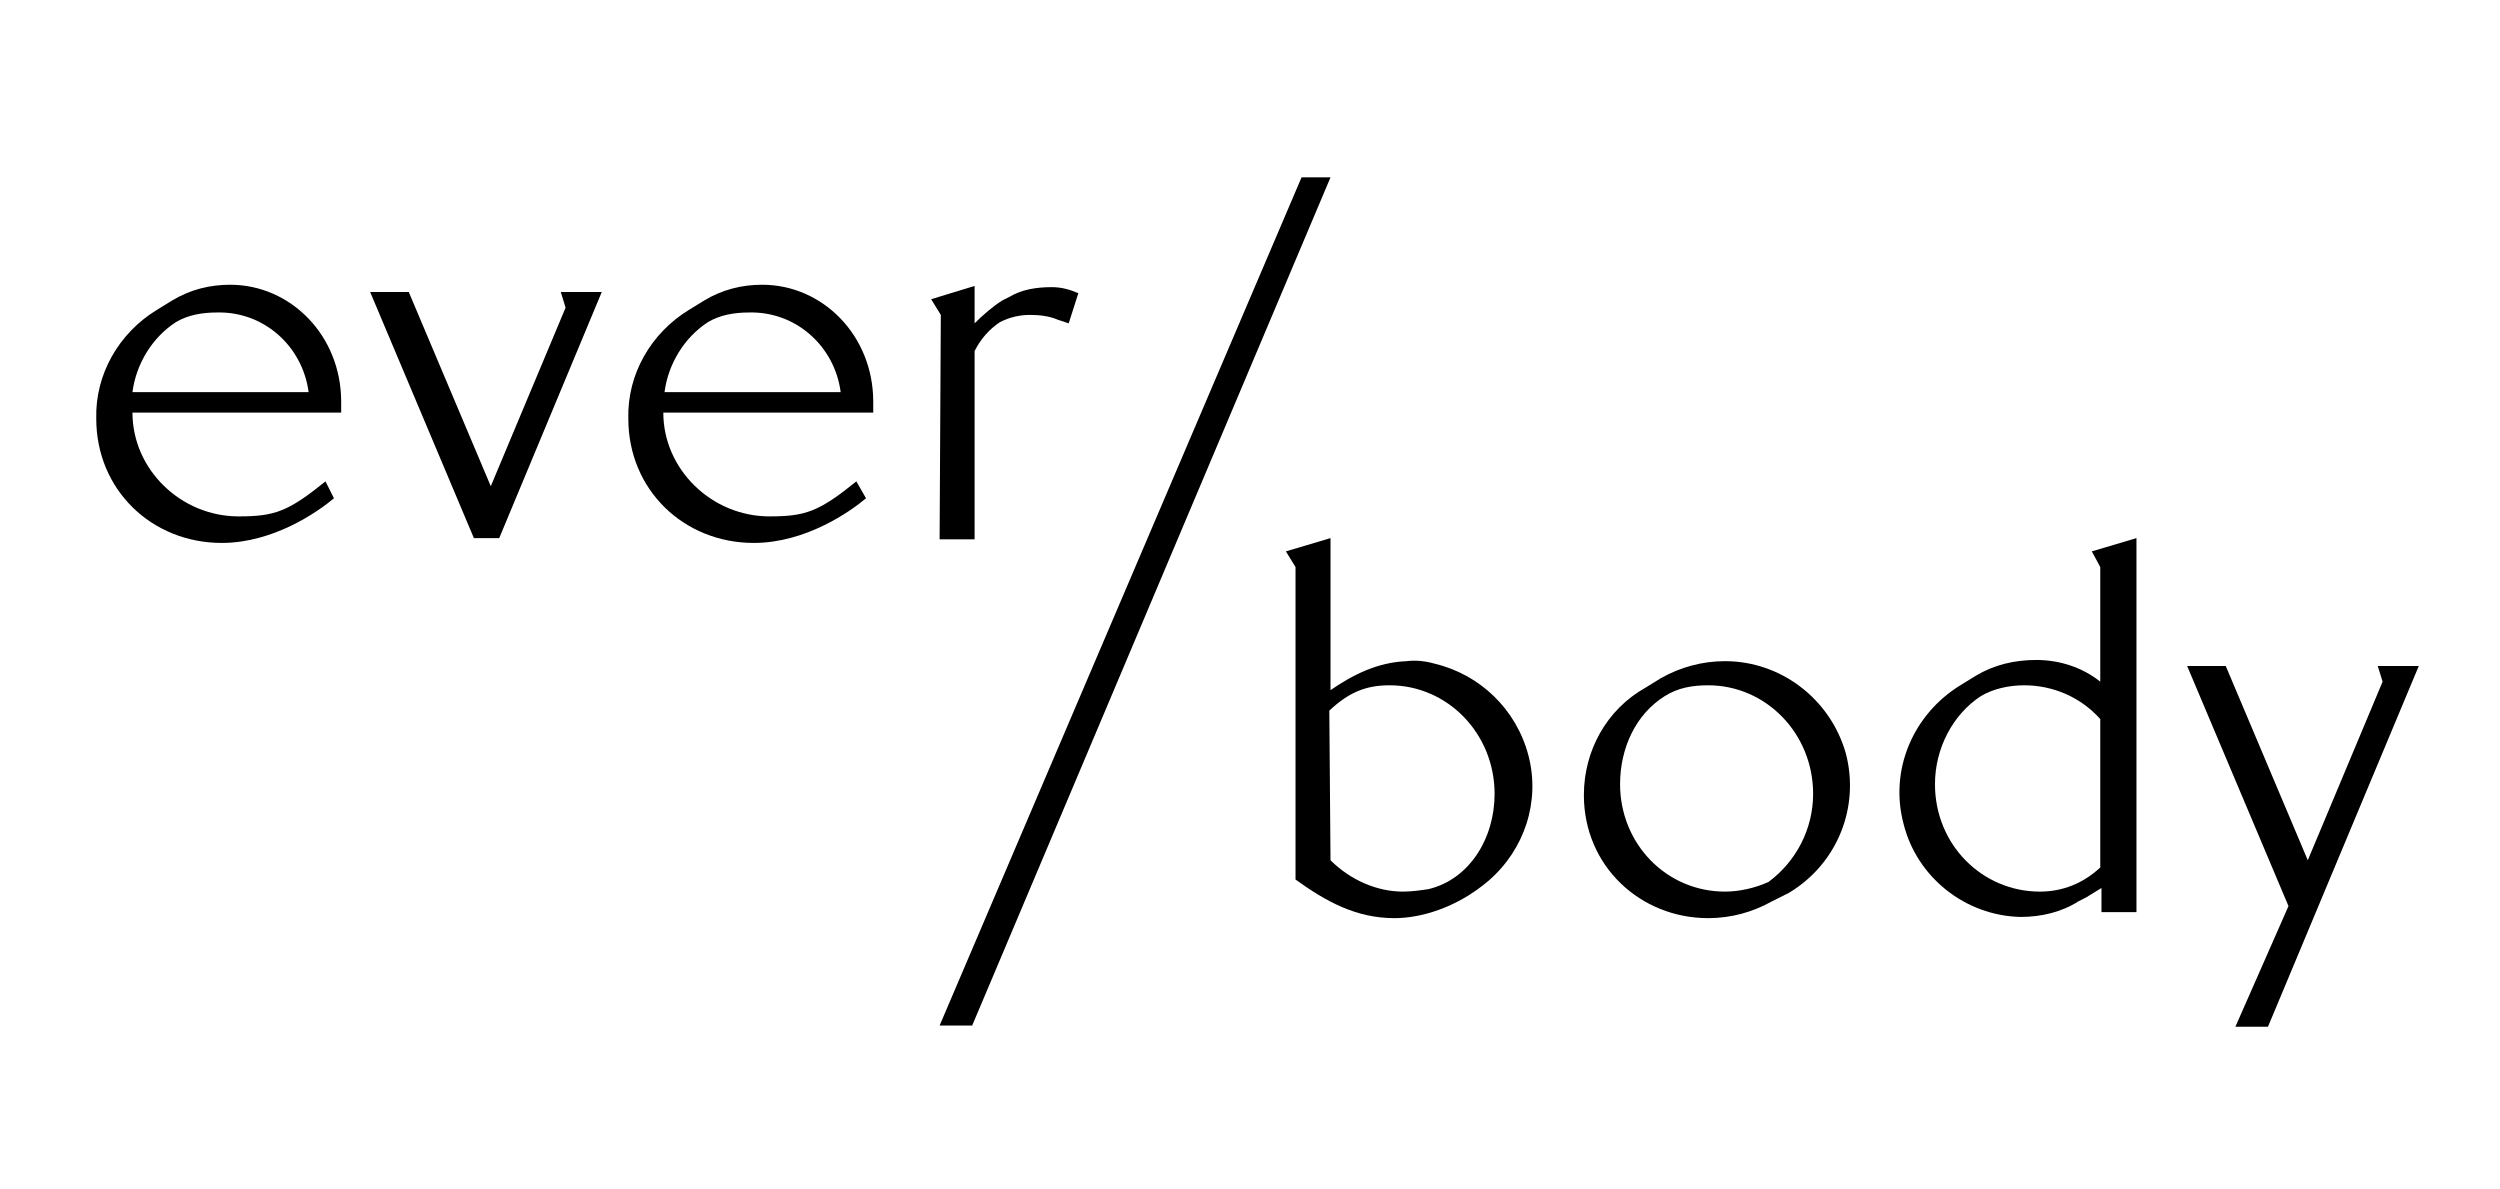 <svg width="185" height="88" viewBox="0 0 185 88" fill="none" xmlns="http://www.w3.org/2000/svg">
<g clip-path="url(#clip0_3496_465)">
<path d="M98.458 63.658C99.887 65.086 101.851 65.979 103.815 65.979C104.44 65.979 105.065 65.89 105.69 65.8C108.726 65.086 110.6 62.051 110.6 58.747C110.6 54.283 107.118 50.712 102.833 50.712C101.047 50.712 99.797 51.248 98.369 52.587L98.458 63.658ZM95.869 41.962L95.155 40.802L98.458 39.82V51.069C100.155 49.908 101.94 49.016 104.083 48.926C104.797 48.837 105.511 48.926 106.136 49.105C109.529 49.908 112.208 52.498 113.1 55.89C113.993 59.283 112.833 62.854 110.154 65.175C107.743 67.229 105.065 67.943 103.19 67.943C100.333 67.943 98.101 66.693 95.869 65.086V41.962Z" fill="black"/>
<path d="M134.171 58.747C134.171 54.283 130.689 50.712 126.403 50.712C125.243 50.712 124.171 50.891 123.189 51.515C121.046 52.855 119.886 55.355 119.886 58.033C119.886 62.408 123.278 65.979 127.653 65.979C128.725 65.979 129.885 65.711 130.867 65.265C132.921 63.747 134.171 61.336 134.171 58.747ZM131.135 66.693C129.707 67.497 128.1 67.943 126.403 67.943C121.404 67.943 117.207 64.104 117.207 58.837C117.207 55.533 118.904 52.498 121.761 50.891L122.921 50.176C124.35 49.373 125.957 48.926 127.653 48.926C131.76 48.926 135.421 51.694 136.581 55.712C137.653 59.729 135.956 63.926 132.385 66.068L131.135 66.693Z" fill="black"/>
<path d="M155.42 53.212C153.991 51.605 151.938 50.712 149.795 50.712C148.634 50.712 147.474 50.98 146.581 51.515C144.527 52.855 143.188 55.355 143.188 58.033C143.188 62.497 146.67 65.979 150.956 65.979C152.652 65.979 154.17 65.354 155.42 64.193V53.212ZM155.509 65.711L154.348 66.425L153.813 66.693C152.563 67.497 151.045 67.854 149.527 67.854C145.42 67.765 141.849 64.908 140.867 60.979C139.795 56.962 141.581 52.855 145.063 50.712L146.224 49.998C147.563 49.194 149.081 48.837 150.688 48.837C152.384 48.837 154.08 49.373 155.42 50.444V41.962L154.795 40.802L158.098 39.82V67.497H155.509V65.711Z" fill="black"/>
<path d="M175.954 49.283L176.312 50.444L170.776 63.658L164.705 49.283H161.848L169.348 67.05L165.419 75.979H167.83L178.99 49.283H175.954Z" fill="black"/>
<path d="M96.315 13.124L69.531 75.889H71.942L98.458 13.124H96.315Z" fill="black"/>
<path d="M22.837 29.017C22.39 25.624 19.533 23.035 16.051 23.124C14.98 23.124 13.909 23.303 13.016 23.838C11.23 24.999 10.069 26.963 9.802 29.017H22.837ZM24.712 36.873C23.551 37.855 20.248 40.177 16.409 40.177C11.23 40.177 7.123 36.248 7.123 30.981C7.034 27.677 8.82 24.642 11.587 22.945L12.748 22.231C14.087 21.428 15.516 21.071 17.033 21.071C21.497 21.071 25.247 24.82 25.247 29.731V30.534H9.802C9.802 34.731 13.373 38.213 17.658 38.213C20.337 38.213 21.319 37.855 24.087 35.623L24.712 36.873Z" fill="black"/>
<path d="M27.39 21.606H30.247L36.318 35.98L41.854 22.767L41.497 21.606H44.532L36.943 39.82H35.068L27.39 21.606Z" fill="black"/>
<path d="M62.21 29.017C61.763 25.624 58.906 23.035 55.424 23.124C54.353 23.124 53.282 23.303 52.389 23.838C50.603 24.999 49.443 26.963 49.175 29.017H62.21ZM64.085 36.873C62.924 37.855 59.621 40.177 55.782 40.177C50.603 40.177 46.496 36.248 46.496 30.981C46.407 27.677 48.193 24.642 50.96 22.945L52.121 22.231C53.46 21.428 54.889 21.071 56.407 21.071C60.871 21.071 64.62 24.82 64.62 29.731V30.534H49.085C49.085 34.731 52.657 38.213 56.942 38.213C59.621 38.213 60.603 37.855 63.37 35.623L64.085 36.873Z" fill="black"/>
<path d="M69.62 23.303L68.906 22.142L72.12 21.16V23.928C72.745 23.303 73.459 22.678 74.174 22.231L74.709 21.963C75.602 21.428 76.673 21.249 77.834 21.249C78.548 21.249 79.173 21.428 79.798 21.696L79.084 23.928L78.28 23.66C77.656 23.392 76.941 23.303 76.227 23.303C75.423 23.303 74.709 23.481 73.995 23.838C73.191 24.374 72.566 25.088 72.12 25.981V39.909H69.531L69.62 23.303Z" fill="black"/>
</g>
<defs>
<clipPath id="clip0_3496_465">
<rect width="172.313" height="63.39" fill="white" transform="translate(6.677 12.678)"/>
</clipPath>
</defs>
</svg>
